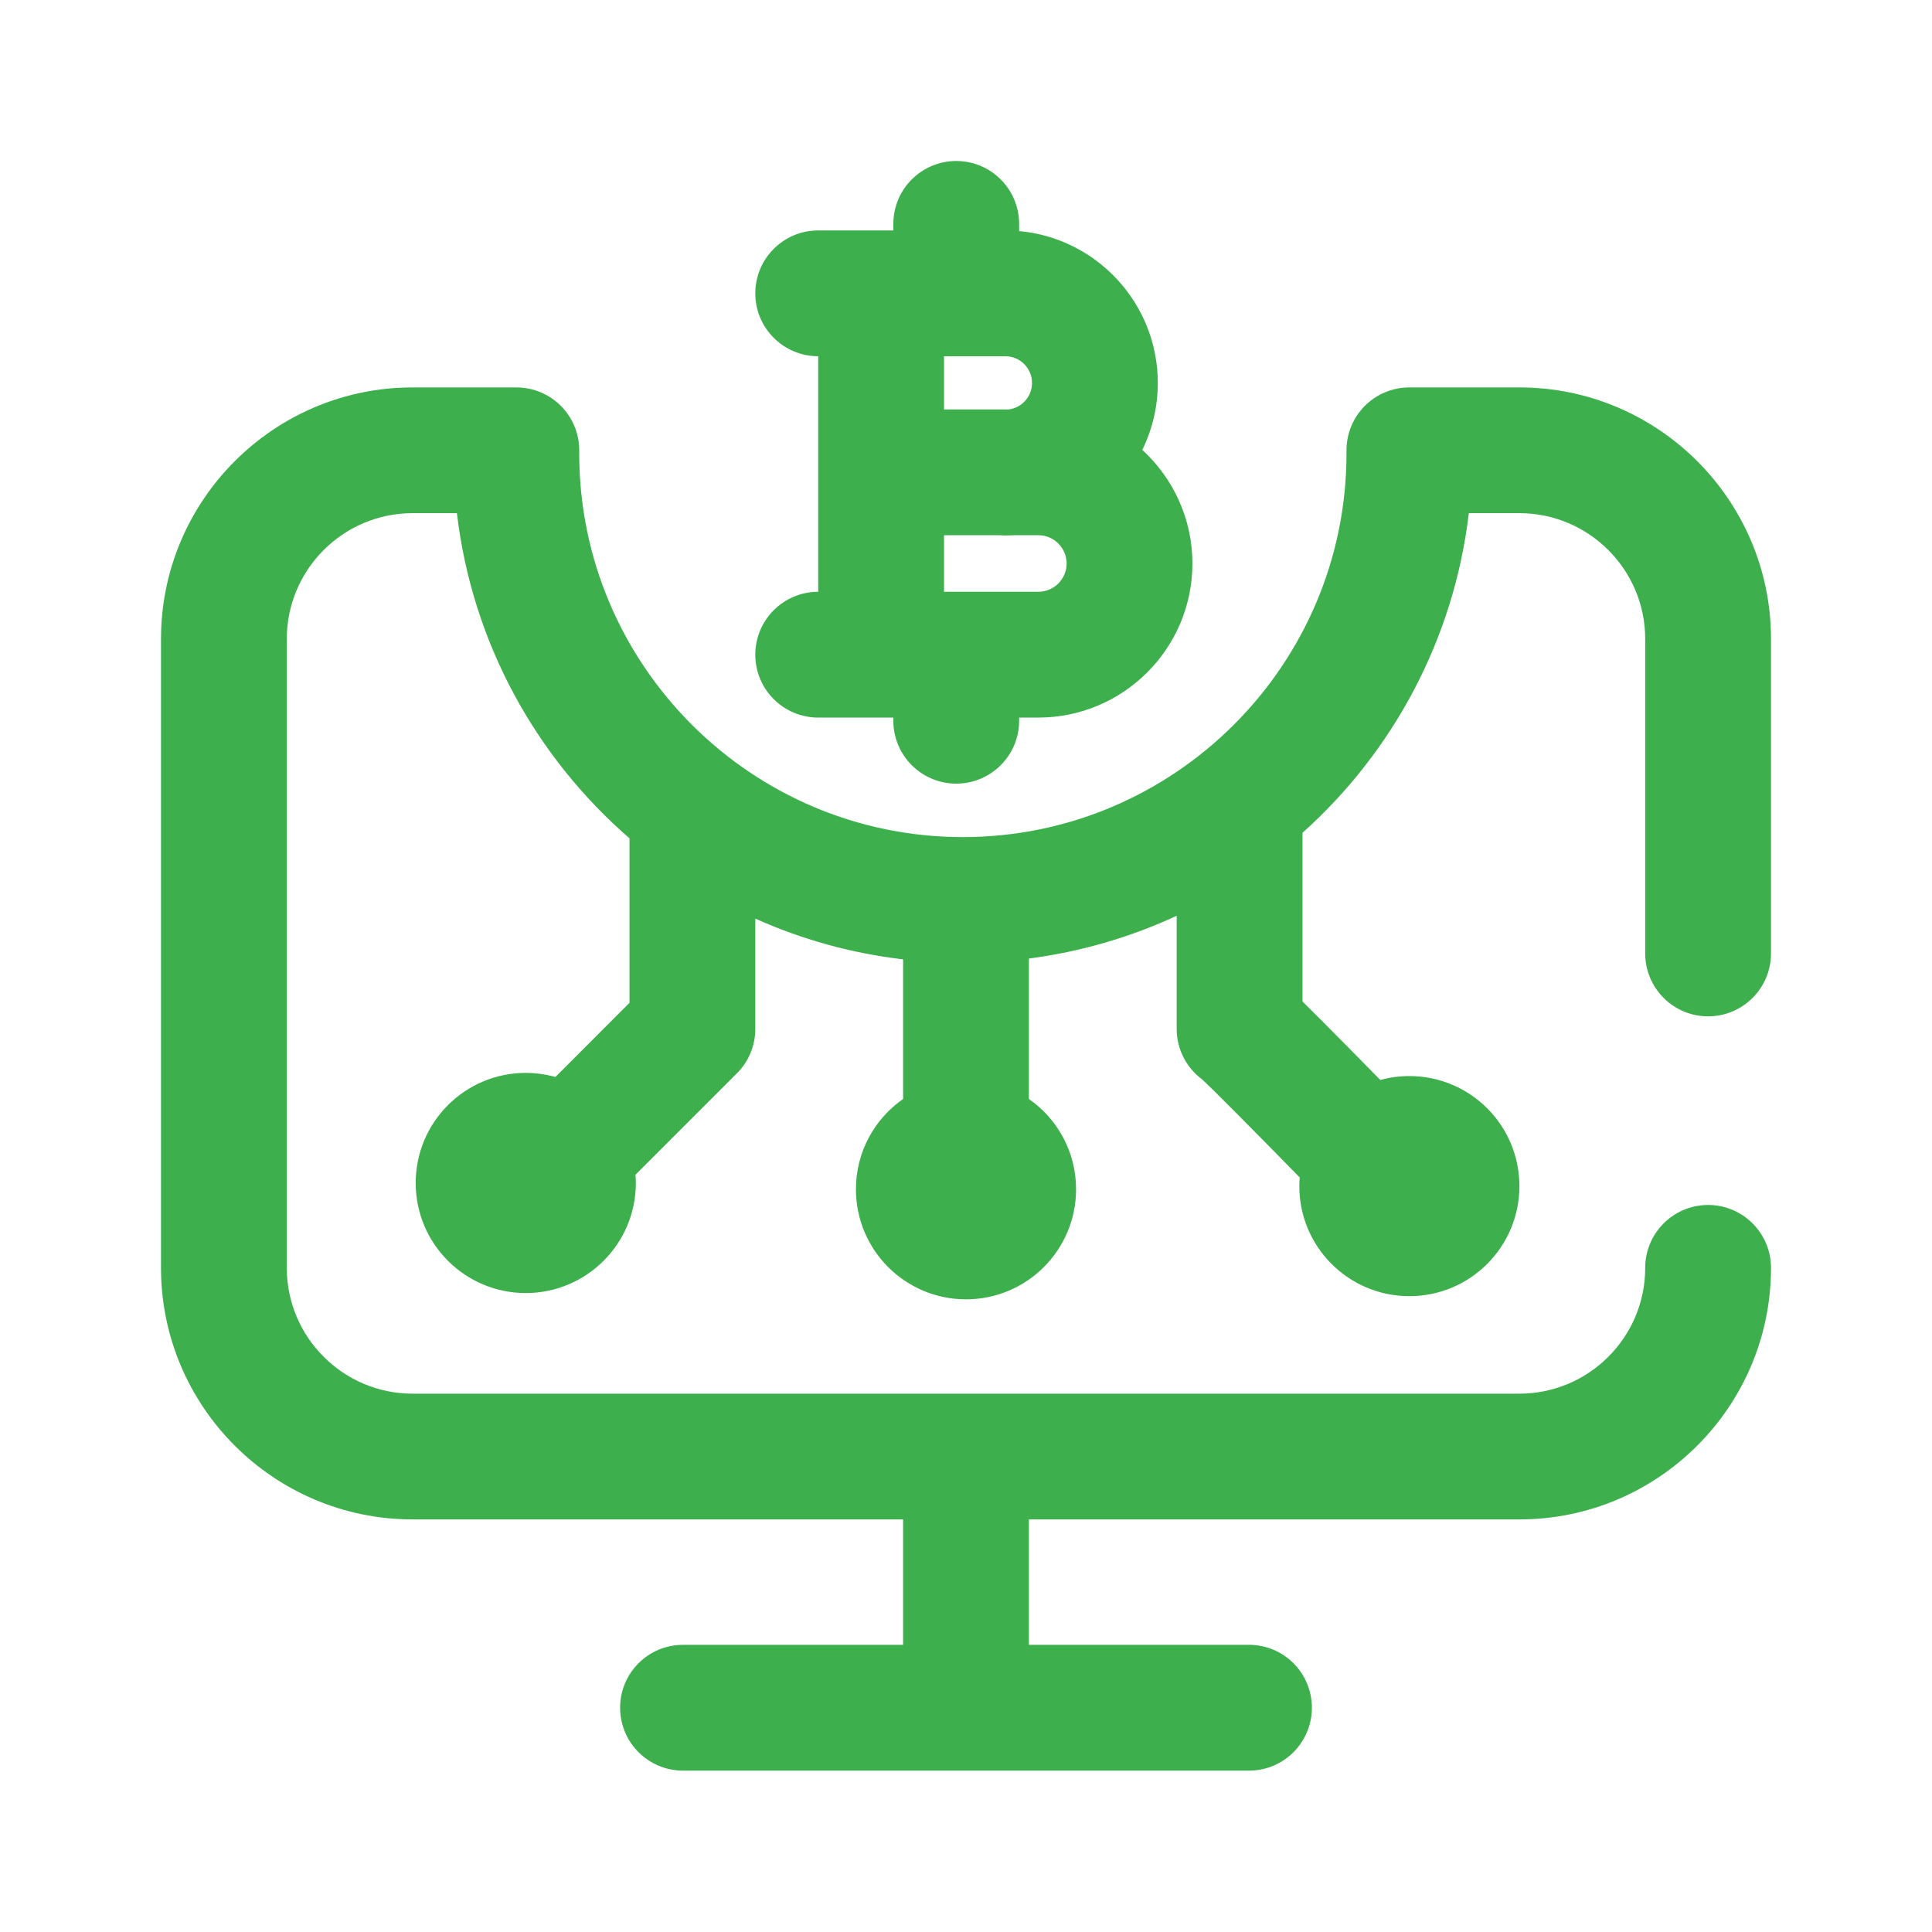 <svg width="36" height="36" viewBox="0 0 36 36" fill="none" xmlns="http://www.w3.org/2000/svg">
<path d="M30.656 17.766V11.906C30.656 10.614 29.605 9.562 28.312 9.562H27.369C27.092 11.918 25.95 14.013 24.27 15.518V18.661C24.285 18.676 24.3 18.691 24.315 18.706C24.516 18.904 24.79 19.179 25.129 19.523C25.335 19.731 25.54 19.941 25.72 20.124C25.892 20.076 26.074 20.051 26.262 20.051C27.394 20.051 28.312 20.969 28.312 22.102C28.312 23.234 27.394 24.152 26.262 24.152C25.129 24.152 24.211 23.234 24.211 22.102C24.211 22.047 24.214 21.993 24.218 21.94C23.414 21.118 22.61 20.306 22.4 20.113C22.111 19.899 21.926 19.555 21.926 19.172V17.064C21.069 17.461 20.143 17.735 19.172 17.861V20.478C19.703 20.848 20.051 21.463 20.051 22.16C20.051 23.293 19.133 24.211 18 24.211C16.867 24.211 15.949 23.293 15.949 22.16C15.949 21.463 16.297 20.848 16.828 20.478V17.876C15.858 17.763 14.933 17.502 14.074 17.117V19.172C14.074 19.483 13.951 19.781 13.731 20L11.841 21.89C11.845 21.941 11.848 21.991 11.848 22.043C11.848 23.175 10.93 24.094 9.797 24.094C8.664 24.094 7.746 23.175 7.746 22.043C7.746 20.91 8.664 19.992 9.797 19.992C9.988 19.992 10.173 20.019 10.349 20.068L11.73 18.686V15.621C9.986 14.109 8.797 11.972 8.514 9.562H7.688C6.395 9.562 5.344 10.614 5.344 11.906V23.625C5.344 24.917 6.395 25.969 7.688 25.969H28.312C29.605 25.969 30.656 24.917 30.656 23.625C30.656 22.978 31.181 22.453 31.828 22.453C32.475 22.453 33 22.978 33 23.625C33 26.21 30.897 28.312 28.312 28.312H19.172V30.649H23.273C23.921 30.649 24.445 31.174 24.445 31.821C24.445 32.468 23.921 32.993 23.273 32.993H12.727C12.079 32.993 11.555 32.468 11.555 31.821C11.555 31.174 12.079 30.649 12.727 30.649H16.828V28.312H7.688C5.103 28.312 3 26.21 3 23.625V11.906C3 9.321 5.103 7.219 7.688 7.219H9.621C10.268 7.219 10.793 7.743 10.793 8.391V8.449C10.793 12.391 14 15.598 17.941 15.598C21.883 15.598 25.09 12.391 25.09 8.449V8.391C25.09 7.743 25.614 7.219 26.262 7.219H28.312C30.897 7.219 33 9.321 33 11.906V17.766C33 18.413 32.475 18.938 31.828 18.938C31.181 18.938 30.656 18.413 30.656 17.766ZM15.246 11.027V6.638C14.599 6.638 14.074 6.113 14.074 5.466C14.074 4.819 14.599 4.294 15.246 4.294H16.646V4.172C16.646 3.525 17.171 3 17.818 3C18.465 3 18.99 3.525 18.99 4.172V4.306C20.437 4.437 21.574 5.656 21.574 7.136C21.574 7.583 21.47 8.007 21.285 8.383C21.858 8.909 22.219 9.663 22.219 10.5C22.219 12.083 20.931 13.371 19.348 13.371H18.99V13.43C18.99 14.077 18.465 14.602 17.818 14.602C17.171 14.602 16.646 14.077 16.646 13.43V13.371H15.246C14.599 13.371 14.074 12.847 14.074 12.199C14.074 11.552 14.599 11.027 15.246 11.027ZM17.59 7.629H18.8C19.043 7.596 19.23 7.388 19.23 7.136C19.23 6.861 19.007 6.638 18.732 6.638H17.59V7.629ZM17.59 11.027H19.348C19.638 11.027 19.875 10.791 19.875 10.5C19.875 10.209 19.638 9.973 19.348 9.973H18.897C18.843 9.976 18.788 9.978 18.732 9.978C18.698 9.978 18.664 9.976 18.631 9.973H17.59V11.027Z" fill="#3DAF4C"/>
</svg>
